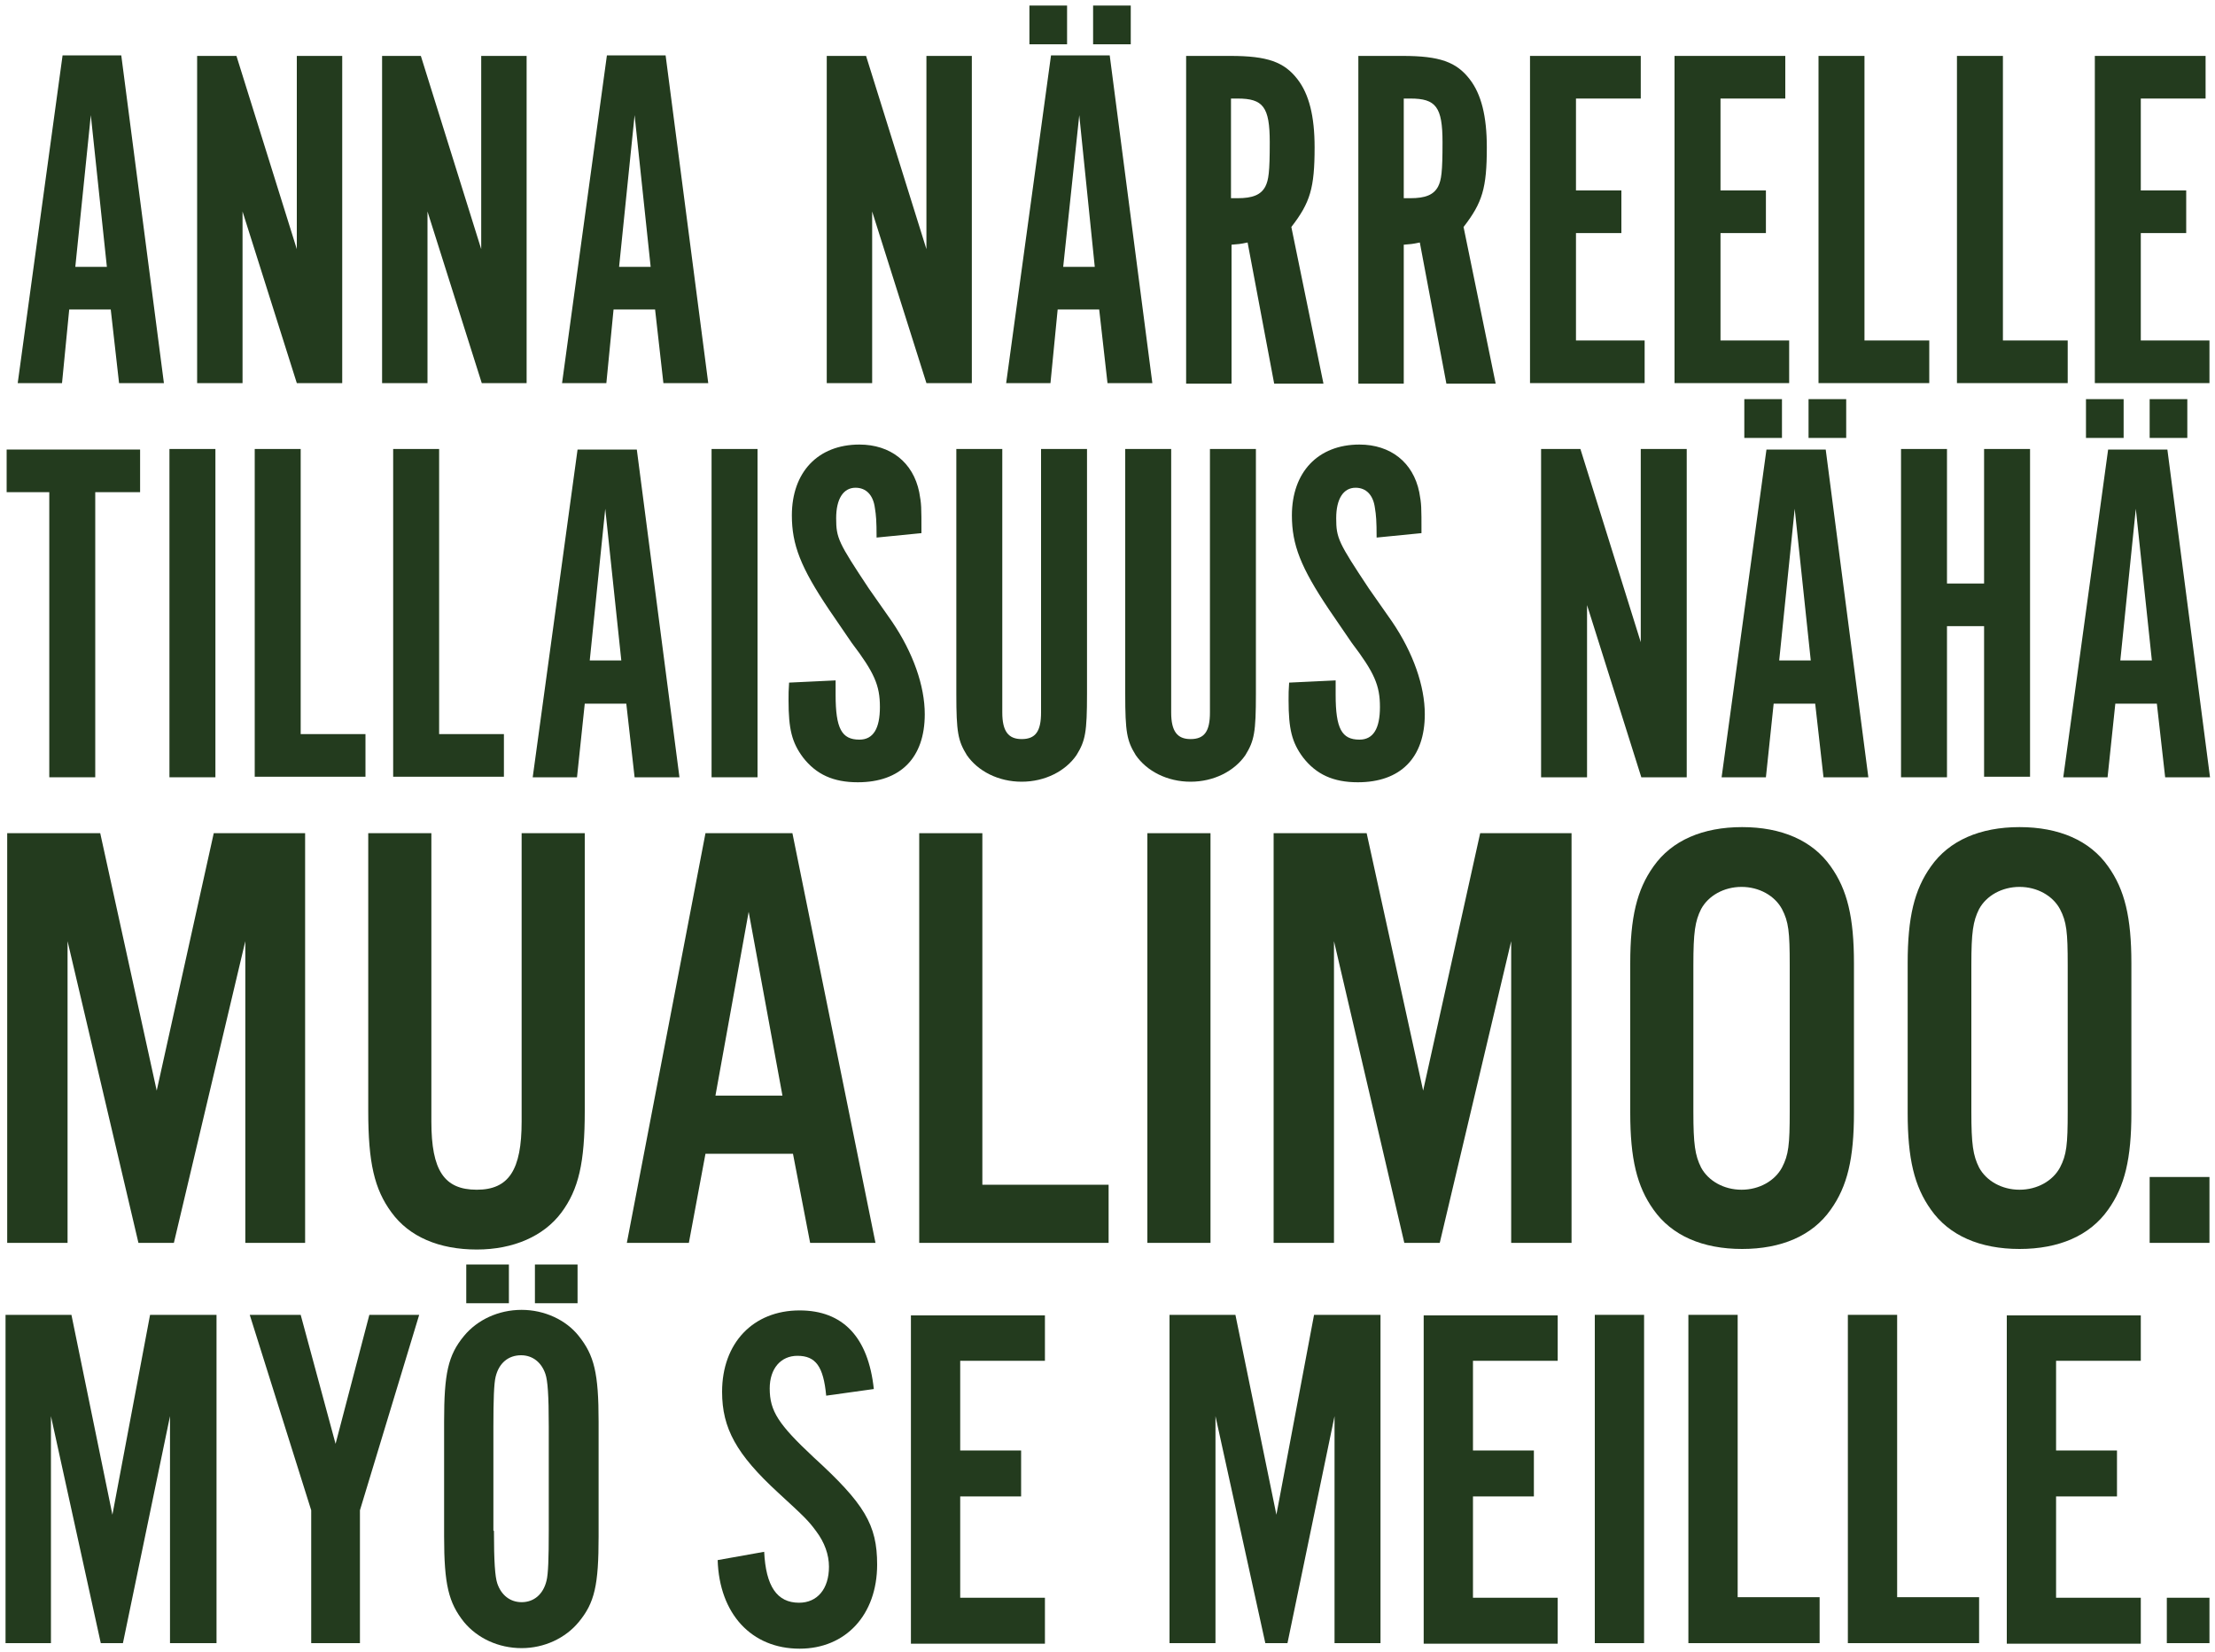 <?xml version="1.0" encoding="UTF-8"?> <!-- Generator: Adobe Illustrator 22.1.0, SVG Export Plug-In . SVG Version: 6.00 Build 0) --> <svg xmlns="http://www.w3.org/2000/svg" xmlns:xlink="http://www.w3.org/1999/xlink" version="1.1" id="Layer_1" x="0px" y="0px" viewBox="0 0 400 298.4" style="enable-background:new 0 0 400 298.4;" xml:space="preserve"> <style type="text/css"> .st0{fill:#233B1E;} </style> <g> <g> <path class="st0" d="M11.2,69.2h-8l8.1-59.2h10.6l7.7,59.2h-8.1l-1.5-13.3h-7.5L11.2,69.2z M16.4,20.8l-2.8,27.4h5.7L16.4,20.8z"></path> <path class="st0" d="M61.8,69.2h-8.2l-9.8-31v31h-8.2V10.1h7.1l10.9,34.9V10.1h8.2V69.2z"></path> <path class="st0" d="M95.2,69.2h-8.2l-9.8-31v31h-8.2V10.1H76l10.9,34.9V10.1h8.2V69.2z"></path> <path class="st0" d="M109.5,69.2h-8l8.1-59.2h10.6l7.7,59.2h-8.1l-1.5-13.3h-7.5L109.5,69.2z M114.6,20.8l-2.8,27.4h5.7 L114.6,20.8z"></path> <path class="st0" d="M175.5,69.2h-8.2l-9.8-31v31h-8.2V10.1h7.1l10.9,34.9V10.1h8.2V69.2z"></path> <path class="st0" d="M189.7,69.2h-8l8.1-59.2h10.6l7.7,59.2h-8.1l-1.5-13.3h-7.5L189.7,69.2z M192.7,8h-6.8V1h6.8V8z M194.9,20.8 L192,48.2h5.7L194.9,20.8z M204.2,8h-6.8V1h6.8V8z"></path> <path class="st0" d="M222.2,10.1c6.7,0,9.7,1.1,12.1,4.2c2.1,2.7,3.1,6.7,3.1,12.3c0,7.4-0.8,10-4.2,14.4l5.8,28.3h-8.9l-4.8-25.5 c-1.4,0.3-1.7,0.3-2.9,0.4v25.1h-8.2V10.1H222.2z M223.5,35.8c2.7,0,4.2-0.6,5-2.1c0.6-1.2,0.8-2.6,0.8-8c0-6.4-1.2-7.9-5.8-7.9 h-1.2v18H223.5z"></path> <path class="st0" d="M253.3,10.1c6.7,0,9.7,1.1,12.1,4.2c2.1,2.7,3.1,6.7,3.1,12.3c0,7.4-0.8,10-4.2,14.4l5.8,28.3h-8.9l-4.8-25.5 c-1.4,0.3-1.7,0.3-2.9,0.4v25.1h-8.2V10.1H253.3z M254.7,35.8c2.7,0,4.2-0.6,5-2.1c0.6-1.2,0.8-2.6,0.8-8c0-6.4-1.2-7.9-5.8-7.9 h-1.2v18H254.7z"></path> <path class="st0" d="M296.3,10.1v7.7h-11.7v16.6h8.2v7.7h-8.2v19.4H297v7.7h-20.7V10.1H296.3z"></path> <path class="st0" d="M322.4,10.1v7.7h-11.7v16.6h8.2v7.7h-8.2v19.4h12.4v7.7h-20.7V10.1H322.4z"></path> <path class="st0" d="M328.5,10.1h8.2v51.4h11.7v7.7h-20V10.1z"></path> <path class="st0" d="M353.5,10.1h8.2v51.4h11.7v7.7h-20V10.1z"></path> <path class="st0" d="M398.3,10.1v7.7h-11.7v16.6h8.2v7.7h-8.2v19.4H399v7.7h-20.7V10.1H398.3z"></path> </g> <path class="st0" d="M8.9,88.9H1.2v-7.7h24.1v7.7h-8.1v51.5H8.9V88.9z"></path> <path class="st0" d="M38.9,140.4h-8.3V81.1h8.3V140.4z"></path> <path class="st0" d="M46,81.1h8.3v51.5H66v7.7H46V81.1z"></path> <path class="st0" d="M71,81.1h8.3v51.5h11.7v7.7H71V81.1z"></path> <path class="st0" d="M104.2,140.4h-8l8.1-59.2h10.7l7.7,59.2h-8.1l-1.5-13.3h-7.5L104.2,140.4z M109.3,91.9l-2.8,27.4h5.7 L109.3,91.9z"></path> <path class="st0" d="M136.8,140.4h-8.3V81.1h8.3V140.4z"></path> <path class="st0" d="M150.9,122.9v2.6c0,6.1,1.1,8.1,4.3,8.1c2.5,0,3.7-2,3.7-5.9c0-3.9-1-6.2-5.1-11.6l-4.1-6 c-5.1-7.6-6.7-11.7-6.7-17c0-7.8,4.7-12.8,12.2-12.8c5.6,0,9.7,3.2,10.8,8.6c0.4,2.2,0.4,2.5,0.4,7.4l-8.1,0.8c0-3-0.1-4.1-0.3-5.3 c-0.3-2.4-1.6-3.7-3.5-3.7c-2.2,0-3.5,2-3.5,5.5c0,3.6,0.4,4.4,5.9,12.7l4.2,6c3.8,5.6,5.9,11.6,5.9,16.7c0,7.9-4.4,12.3-12.1,12.3 c-4.4,0-7.5-1.4-9.9-4.5c-2-2.7-2.6-5.1-2.6-10.3c0-1.2,0-1.8,0.1-3.2L150.9,122.9z"></path> <path class="st0" d="M181,128.7c0,3.4,1.1,4.8,3.5,4.8c2.5,0,3.5-1.4,3.5-4.8V81.1h8.3v44.2c0,7-0.3,8.5-1.9,11.1 c-2,2.9-5.7,4.8-9.9,4.8c-4.2,0-7.9-1.9-9.9-4.8c-1.6-2.6-1.9-4.1-1.9-11.1V81.1h8.3V128.7z"></path> <path class="st0" d="M211.5,128.7c0,3.4,1.1,4.8,3.5,4.8c2.5,0,3.5-1.4,3.5-4.8V81.1h8.3v44.2c0,7-0.3,8.5-1.9,11.1 c-2,2.9-5.7,4.8-9.9,4.8c-4.2,0-7.9-1.9-9.9-4.8c-1.6-2.6-1.9-4.1-1.9-11.1V81.1h8.3V128.7z"></path> <path class="st0" d="M241.2,122.9v2.6c0,6.1,1.1,8.1,4.3,8.1c2.5,0,3.7-2,3.7-5.9c0-3.9-1-6.2-5.1-11.6l-4.1-6 c-5.1-7.6-6.7-11.7-6.7-17c0-7.8,4.7-12.8,12.2-12.8c5.6,0,9.7,3.2,10.8,8.6c0.4,2.2,0.4,2.5,0.4,7.4l-8.1,0.8c0-3-0.1-4.1-0.3-5.3 c-0.3-2.4-1.6-3.7-3.5-3.7c-2.2,0-3.5,2-3.5,5.5c0,3.6,0.4,4.4,5.9,12.7l4.2,6c3.8,5.6,5.9,11.6,5.9,16.7c0,7.9-4.4,12.3-12.1,12.3 c-4.4,0-7.5-1.4-9.9-4.5c-2-2.7-2.6-5.1-2.6-10.3c0-1.2,0-1.8,0.1-3.2L241.2,122.9z"></path> <path class="st0" d="M304.7,140.4h-8.3l-9.8-31.1v31.1h-8.3V81.1h7.1l10.9,34.9V81.1h8.3V140.4z"></path> <path class="st0" d="M318.9,140.4h-8l8.1-59.2h10.7l7.7,59.2h-8.1l-1.5-13.3h-7.5L318.9,140.4z M321.9,79.1H315v-7h6.8V79.1z M324.1,91.9l-2.8,27.4h5.7L324.1,91.9z M333.4,79.1h-6.8v-7h6.8V79.1z"></path> <path class="st0" d="M351.6,113.2v27.2h-8.3V81.1h8.3v24.3h6.7V81.1h8.3v59.2h-8.3v-27.2H351.6z"></path> <path class="st0" d="M380.6,140.4h-8l8.1-59.2h10.7l7.7,59.2H391l-1.5-13.3H382L380.6,140.4z M383.5,79.1h-6.8v-7h6.8V79.1z M385.7,91.9l-2.8,27.4h5.7L385.7,91.9z M395,79.1h-6.8v-7h6.8V79.1z"></path> <g> <path class="st0" d="M55.1,224.5H44.3V170l-12.9,54.5h-6.4L12.2,170v54.5H1.3v-74h16.8L28.3,197l10.3-46.5h16.5V224.5z"></path> <path class="st0" d="M105.6,150.5v50.2c0,9.3-1.1,14.1-4.2,18.3c-3.2,4.3-8.7,6.7-15.3,6.7c-6.8,0-12.2-2.3-15.4-6.7 c-3.1-4.2-4.2-9-4.2-18.3v-50.2h11.4v52.1c0,8.8,2.3,12.3,8.2,12.3c5.8,0,8.1-3.6,8.1-12.3v-52.1H105.6z"></path> <path class="st0" d="M127.4,208.4l-3,16.1h-11.2l14.2-74h15.7l15,74h-11.8l-3.1-16.1H127.4z M135.2,164.7l-6,33.2h12.1 L135.2,164.7z"></path> <path class="st0" d="M177.4,214h22.8v10.5h-34.2v-74h11.4V214z"></path> <path class="st0" d="M218.6,224.5h-11.4v-74h11.4V224.5z"></path> <path class="st0" d="M283.8,224.5h-10.9V170l-12.9,54.5h-6.4L240.9,170v54.5H230v-74h16.8l10.2,46.5l10.3-46.5h16.5V224.5z"></path> <path class="st0" d="M334.8,201c0,8.3-1.2,13.3-4.2,17.5c-3.3,4.7-8.9,7.1-16,7.1c-7.1,0-12.7-2.4-16-7.1c-3-4.2-4.2-9.2-4.2-17.5 v-27c0-8.3,1.2-13.3,4.2-17.5c3.3-4.7,8.9-7.1,16-7.1c7.1,0,12.7,2.4,16,7.1c3,4.2,4.2,9.2,4.2,17.5V201z M305.8,200.8 c0,5.9,0.3,7.9,1.4,10.1c1.3,2.4,4.1,4,7.3,4c3.2,0,6-1.6,7.3-4c1.2-2.3,1.4-4.1,1.4-10.1v-26.5c0-6-0.2-7.8-1.4-10.1 c-1.3-2.4-4.1-4-7.3-4c-3.2,0-6,1.6-7.3,4c-1.1,2.2-1.4,4.2-1.4,10.1V200.8z"></path> <path class="st0" d="M384.9,201c0,8.3-1.2,13.3-4.2,17.5c-3.3,4.7-8.9,7.1-16,7.1c-7.1,0-12.7-2.4-16-7.1c-3-4.2-4.2-9.2-4.2-17.5 v-27c0-8.3,1.2-13.3,4.2-17.5c3.3-4.7,8.9-7.1,16-7.1c7.1,0,12.7,2.4,16,7.1c3,4.2,4.2,9.2,4.2,17.5V201z M356,200.8 c0,5.9,0.3,7.9,1.4,10.1c1.3,2.4,4.1,4,7.3,4c3.2,0,6-1.6,7.3-4c1.2-2.3,1.4-4.1,1.4-10.1v-26.5c0-6-0.2-7.8-1.4-10.1 c-1.3-2.4-4.1-4-7.3-4c-3.2,0-6,1.6-7.3,4c-1.1,2.2-1.4,4.2-1.4,10.1V200.8z"></path> <path class="st0" d="M399,224.5h-10.8v-11.9H399V224.5z"></path> </g> <g> <path class="st0" d="M30.7,296.8v-41l-8.5,41h-4l-9-41v41H1v-59.3h11.9l7.4,36.1l6.8-36.1h12v59.3H30.7z"></path> <path class="st0" d="M65.1,296.8h-8.9v-24l-11.1-35.3h9.2l6.3,23.3l6.1-23.3h9l-10.7,35.3V296.8z"></path> <path class="st0" d="M108.1,277.5c0,8.8-0.7,12-3.6,15.5c-2.4,2.9-6.2,4.7-10.3,4.7c-4.2,0-8-1.8-10.4-4.7 c-2.8-3.5-3.6-6.8-3.6-15.5v-20.7c0-8.7,0.7-12,3.6-15.5c2.4-2.9,6.2-4.7,10.4-4.7c4.1,0,8,1.8,10.3,4.7c2.8,3.5,3.6,6.7,3.6,15.5 V277.5z M91.9,235.4h-7.7v-7h7.7V235.4z M89.2,276.5c0,5.6,0.2,8.3,0.6,9.5c0.7,2.1,2.3,3.4,4.4,3.4c2.2,0,3.9-1.4,4.5-3.9 c0.3-1.2,0.4-4,0.4-9v-18.8c0-5.8-0.2-8.3-0.6-9.5c-0.7-2.1-2.3-3.4-4.4-3.4c-2.3,0-4,1.4-4.6,3.9c-0.3,1.2-0.4,4.2-0.4,9V276.5z M104.3,235.4h-7.7v-7h7.7V235.4z"></path> <path class="st0" d="M149.2,252.1c-0.5-5.3-1.9-7.2-5.2-7.2c-3,0-5,2.3-5,5.9c0,4.1,1.6,6.5,7.9,12.4c9.2,8.4,11.5,12.2,11.5,19.4 c0,9.1-5.7,15.2-14,15.2c-8.7,0-14.5-6.3-14.8-16l8.4-1.5c0.3,6.2,2.3,9.2,6.3,9.2c3.3,0,5.4-2.5,5.4-6.5c0-2.2-0.8-4.4-2.3-6.4 c-1.4-1.9-2-2.5-6.9-7c-7.5-6.9-10.1-11.6-10.1-18.2c0-8.8,5.6-14.7,14-14.7c7.8,0,12.4,4.8,13.4,14.2L149.2,252.1z"></path> <path class="st0" d="M188.7,245.8h-15.3v16.2h11v8.3h-11v18.3h15.3v8.3h-24.2v-59.3h24.2V245.8z"></path> <path class="st0" d="M241,296.8v-41l-8.5,41h-4l-9-41v41h-8.3v-59.3h11.9l7.4,36.1l6.8-36.1h12v59.3H241z"></path> <path class="st0" d="M281.3,245.8H266v16.2h11v8.3h-11v18.3h15.3v8.3h-24.2v-59.3h24.2V245.8z"></path> <path class="st0" d="M296.9,296.8h-8.9v-59.3h8.9V296.8z"></path> <path class="st0" d="M328.5,296.8h-23.6v-59.3h8.9v51h14.8V296.8z"></path> <path class="st0" d="M357.3,296.8h-23.6v-59.3h8.9v51h14.8V296.8z"></path> <path class="st0" d="M386.6,245.8h-15.3v16.2h11v8.3h-11v18.3h15.3v8.3h-24.2v-59.3h24.2V245.8z"></path> <path class="st0" d="M399,296.8h-7.7v-8.2h7.7V296.8z"></path> </g> </g> </svg> 